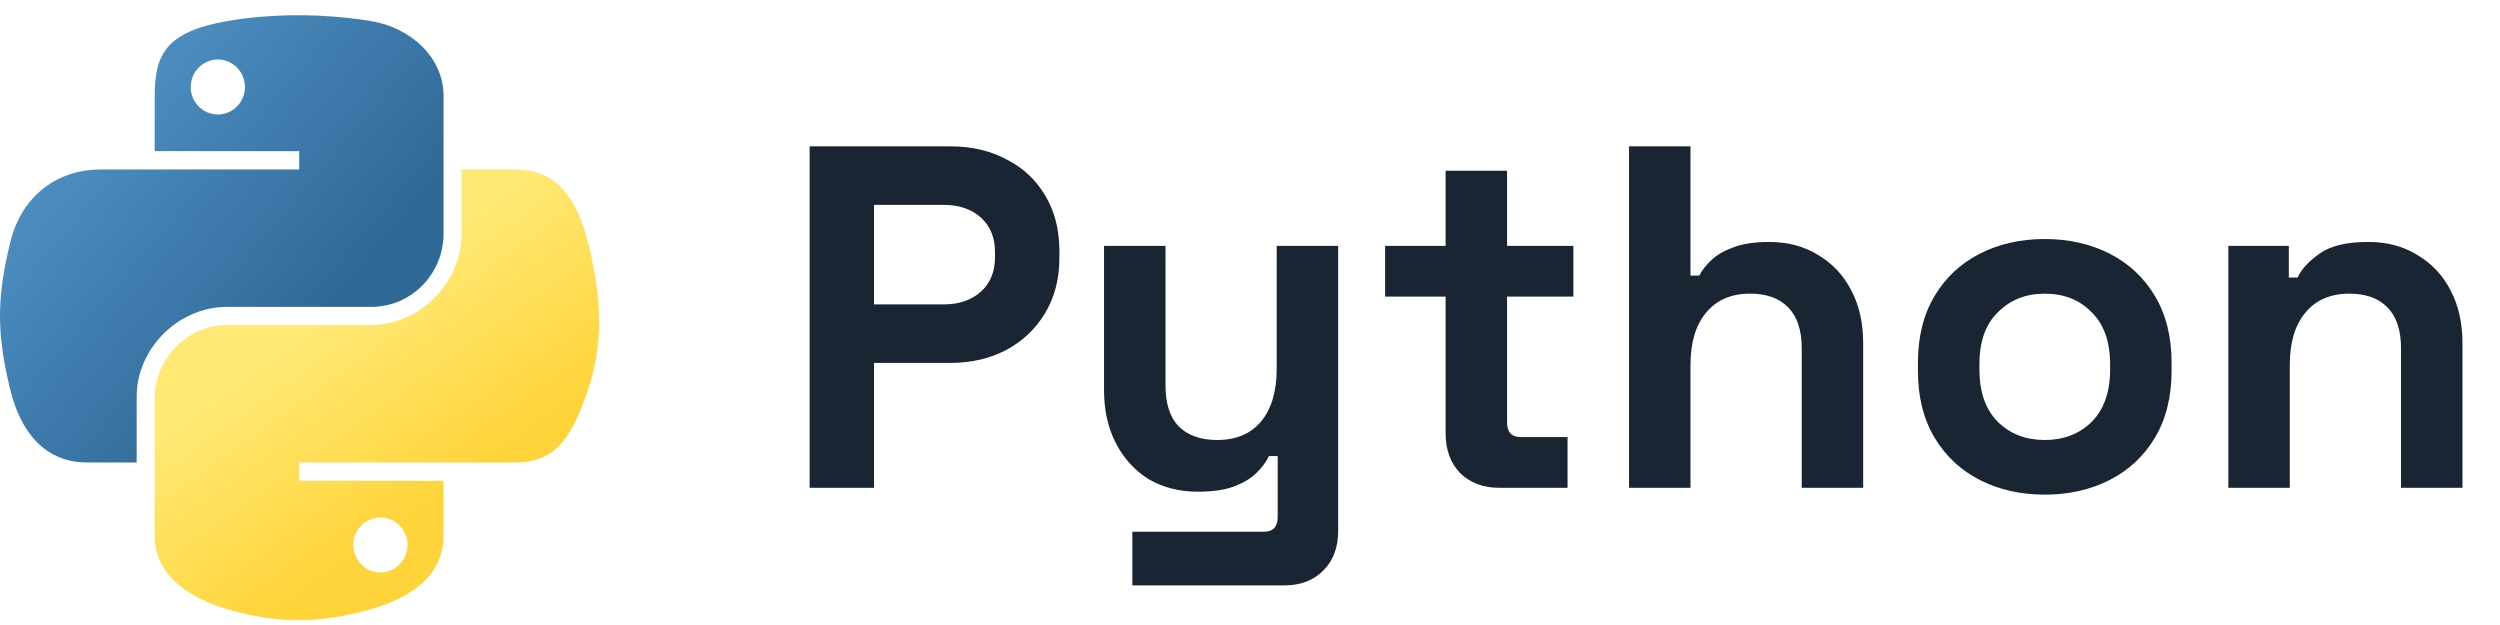 <svg width="164" height="41" viewBox="0 0 164 41" fill="none" xmlns="http://www.w3.org/2000/svg">
<path d="M53.112 32V9.6H62.328C63.736 9.6 64.973 9.888 66.04 10.464C67.128 11.019 67.971 11.808 68.568 12.832C69.187 13.856 69.496 15.072 69.496 16.48V16.928C69.496 18.315 69.176 19.531 68.536 20.576C67.917 21.6 67.064 22.4 65.976 22.976C64.909 23.531 63.693 23.808 62.328 23.808H57.336V32H53.112ZM57.336 19.968H61.912C62.915 19.968 63.725 19.691 64.344 19.136C64.963 18.581 65.272 17.824 65.272 16.864V16.544C65.272 15.584 64.963 14.827 64.344 14.272C63.725 13.717 62.915 13.44 61.912 13.44H57.336V19.968ZM74.281 38.4V34.88H82.921C83.518 34.88 83.817 34.56 83.817 33.92V29.92H83.24C83.07 30.283 82.803 30.645 82.441 31.008C82.078 31.371 81.587 31.669 80.969 31.904C80.35 32.139 79.561 32.256 78.6 32.256C77.363 32.256 76.275 31.979 75.337 31.424C74.419 30.848 73.704 30.059 73.192 29.056C72.68 28.053 72.424 26.901 72.424 25.6V16.128H76.457V25.28C76.457 26.475 76.745 27.371 77.32 27.968C77.918 28.565 78.76 28.864 79.849 28.864C81.086 28.864 82.046 28.459 82.728 27.648C83.411 26.816 83.752 25.664 83.752 24.192V16.128H87.784V34.816C87.784 35.904 87.465 36.768 86.825 37.408C86.184 38.069 85.331 38.4 84.264 38.4H74.281ZM98.351 32C97.306 32 96.453 31.68 95.791 31.04C95.151 30.379 94.831 29.504 94.831 28.416V19.456H90.863V16.128H94.831V11.2H98.863V16.128H103.215V19.456H98.863V27.712C98.863 28.352 99.162 28.672 99.759 28.672H102.831V32H98.351ZM106.865 32V9.6H110.897V18.08H111.473C111.644 17.739 111.91 17.397 112.273 17.056C112.636 16.715 113.116 16.437 113.713 16.224C114.332 15.989 115.11 15.872 116.049 15.872C117.286 15.872 118.364 16.16 119.281 16.736C120.22 17.291 120.945 18.069 121.457 19.072C121.969 20.053 122.225 21.205 122.225 22.528V32H118.193V22.848C118.193 21.653 117.894 20.757 117.297 20.16C116.721 19.563 115.889 19.264 114.801 19.264C113.564 19.264 112.604 19.68 111.921 20.512C111.238 21.323 110.897 22.464 110.897 23.936V32H106.865ZM134.136 32.448C132.557 32.448 131.138 32.128 129.88 31.488C128.621 30.848 127.629 29.92 126.904 28.704C126.178 27.488 125.816 26.027 125.816 24.32V23.808C125.816 22.101 126.178 20.64 126.904 19.424C127.629 18.208 128.621 17.28 129.88 16.64C131.138 16 132.557 15.68 134.136 15.68C135.714 15.68 137.133 16 138.392 16.64C139.65 17.28 140.642 18.208 141.368 19.424C142.093 20.64 142.456 22.101 142.456 23.808V24.32C142.456 26.027 142.093 27.488 141.368 28.704C140.642 29.92 139.65 30.848 138.392 31.488C137.133 32.128 135.714 32.448 134.136 32.448ZM134.136 28.864C135.373 28.864 136.397 28.469 137.208 27.68C138.018 26.869 138.424 25.717 138.424 24.224V23.904C138.424 22.411 138.018 21.269 137.208 20.48C136.418 19.669 135.394 19.264 134.136 19.264C132.898 19.264 131.874 19.669 131.064 20.48C130.253 21.269 129.848 22.411 129.848 23.904V24.224C129.848 25.717 130.253 26.869 131.064 27.68C131.874 28.469 132.898 28.864 134.136 28.864ZM146.178 32V16.128H150.146V18.208H150.722C150.978 17.653 151.458 17.131 152.161 16.64C152.866 16.128 153.932 15.872 155.362 15.872C156.599 15.872 157.676 16.16 158.594 16.736C159.532 17.291 160.258 18.069 160.77 19.072C161.282 20.053 161.538 21.205 161.538 22.528V32H157.506V22.848C157.506 21.653 157.207 20.757 156.61 20.16C156.034 19.563 155.202 19.264 154.114 19.264C152.876 19.264 151.916 19.68 151.234 20.512C150.551 21.323 150.21 22.464 150.21 23.936V32H146.178Z" fill="#192533"/>
<path d="M19.418 1C17.797 1.008 16.25 1.146 14.888 1.386C10.876 2.094 10.148 3.575 10.148 6.307V9.915H19.628V11.118H10.148H6.59C3.835 11.118 1.422 12.771 0.667 15.917C-0.203 19.523 -0.242 21.773 0.667 25.538C1.341 28.34 2.951 30.337 5.706 30.337H8.965V26.012C8.965 22.888 11.673 20.132 14.888 20.132H24.357C26.993 20.132 29.098 17.965 29.098 15.321V6.307C29.098 3.742 26.93 1.815 24.357 1.386C22.729 1.116 21.039 0.993 19.418 1ZM14.291 3.902C15.271 3.902 16.07 4.714 16.07 5.711C16.07 6.706 15.271 7.51 14.291 7.51C13.309 7.51 12.512 6.706 12.512 5.711C12.512 4.714 13.309 3.902 14.291 3.902Z" fill="url(#paint0_linear_1315_369)"/>
<path d="M30.28 11.118V15.321C30.28 18.58 27.513 21.323 24.358 21.323H14.889C12.295 21.323 10.148 23.54 10.148 26.134V35.148C10.148 37.713 12.383 39.222 14.889 39.958C17.89 40.839 20.767 40.998 24.358 39.958C26.745 39.268 29.098 37.88 29.098 35.148V31.54H19.629V30.337H29.098H33.838C36.594 30.337 37.62 28.418 38.578 25.538C39.568 22.573 39.526 19.721 38.578 15.917C37.898 13.178 36.597 11.118 33.838 11.118H30.28ZM24.955 33.945C25.937 33.945 26.734 34.749 26.734 35.743C26.734 36.741 25.937 37.553 24.955 37.553C23.975 37.553 23.176 36.741 23.176 35.743C23.176 34.749 23.975 33.945 24.955 33.945Z" fill="url(#paint1_linear_1315_369)"/>
<defs>
<linearGradient id="paint0_linear_1315_369" x1="3.09426e-08" y1="1" x2="21.834" y2="19.633" gradientUnits="userSpaceOnUse">
<stop stop-color="#5A9FD4"/>
<stop offset="1" stop-color="#306998"/>
</linearGradient>
<linearGradient id="paint1_linear_1315_369" x1="24.727" y1="35.44" x2="16.899" y2="24.455" gradientUnits="userSpaceOnUse">
<stop stop-color="#FFD43B"/>
<stop offset="1" stop-color="#FFE873"/>
</linearGradient>
</defs>
</svg>
